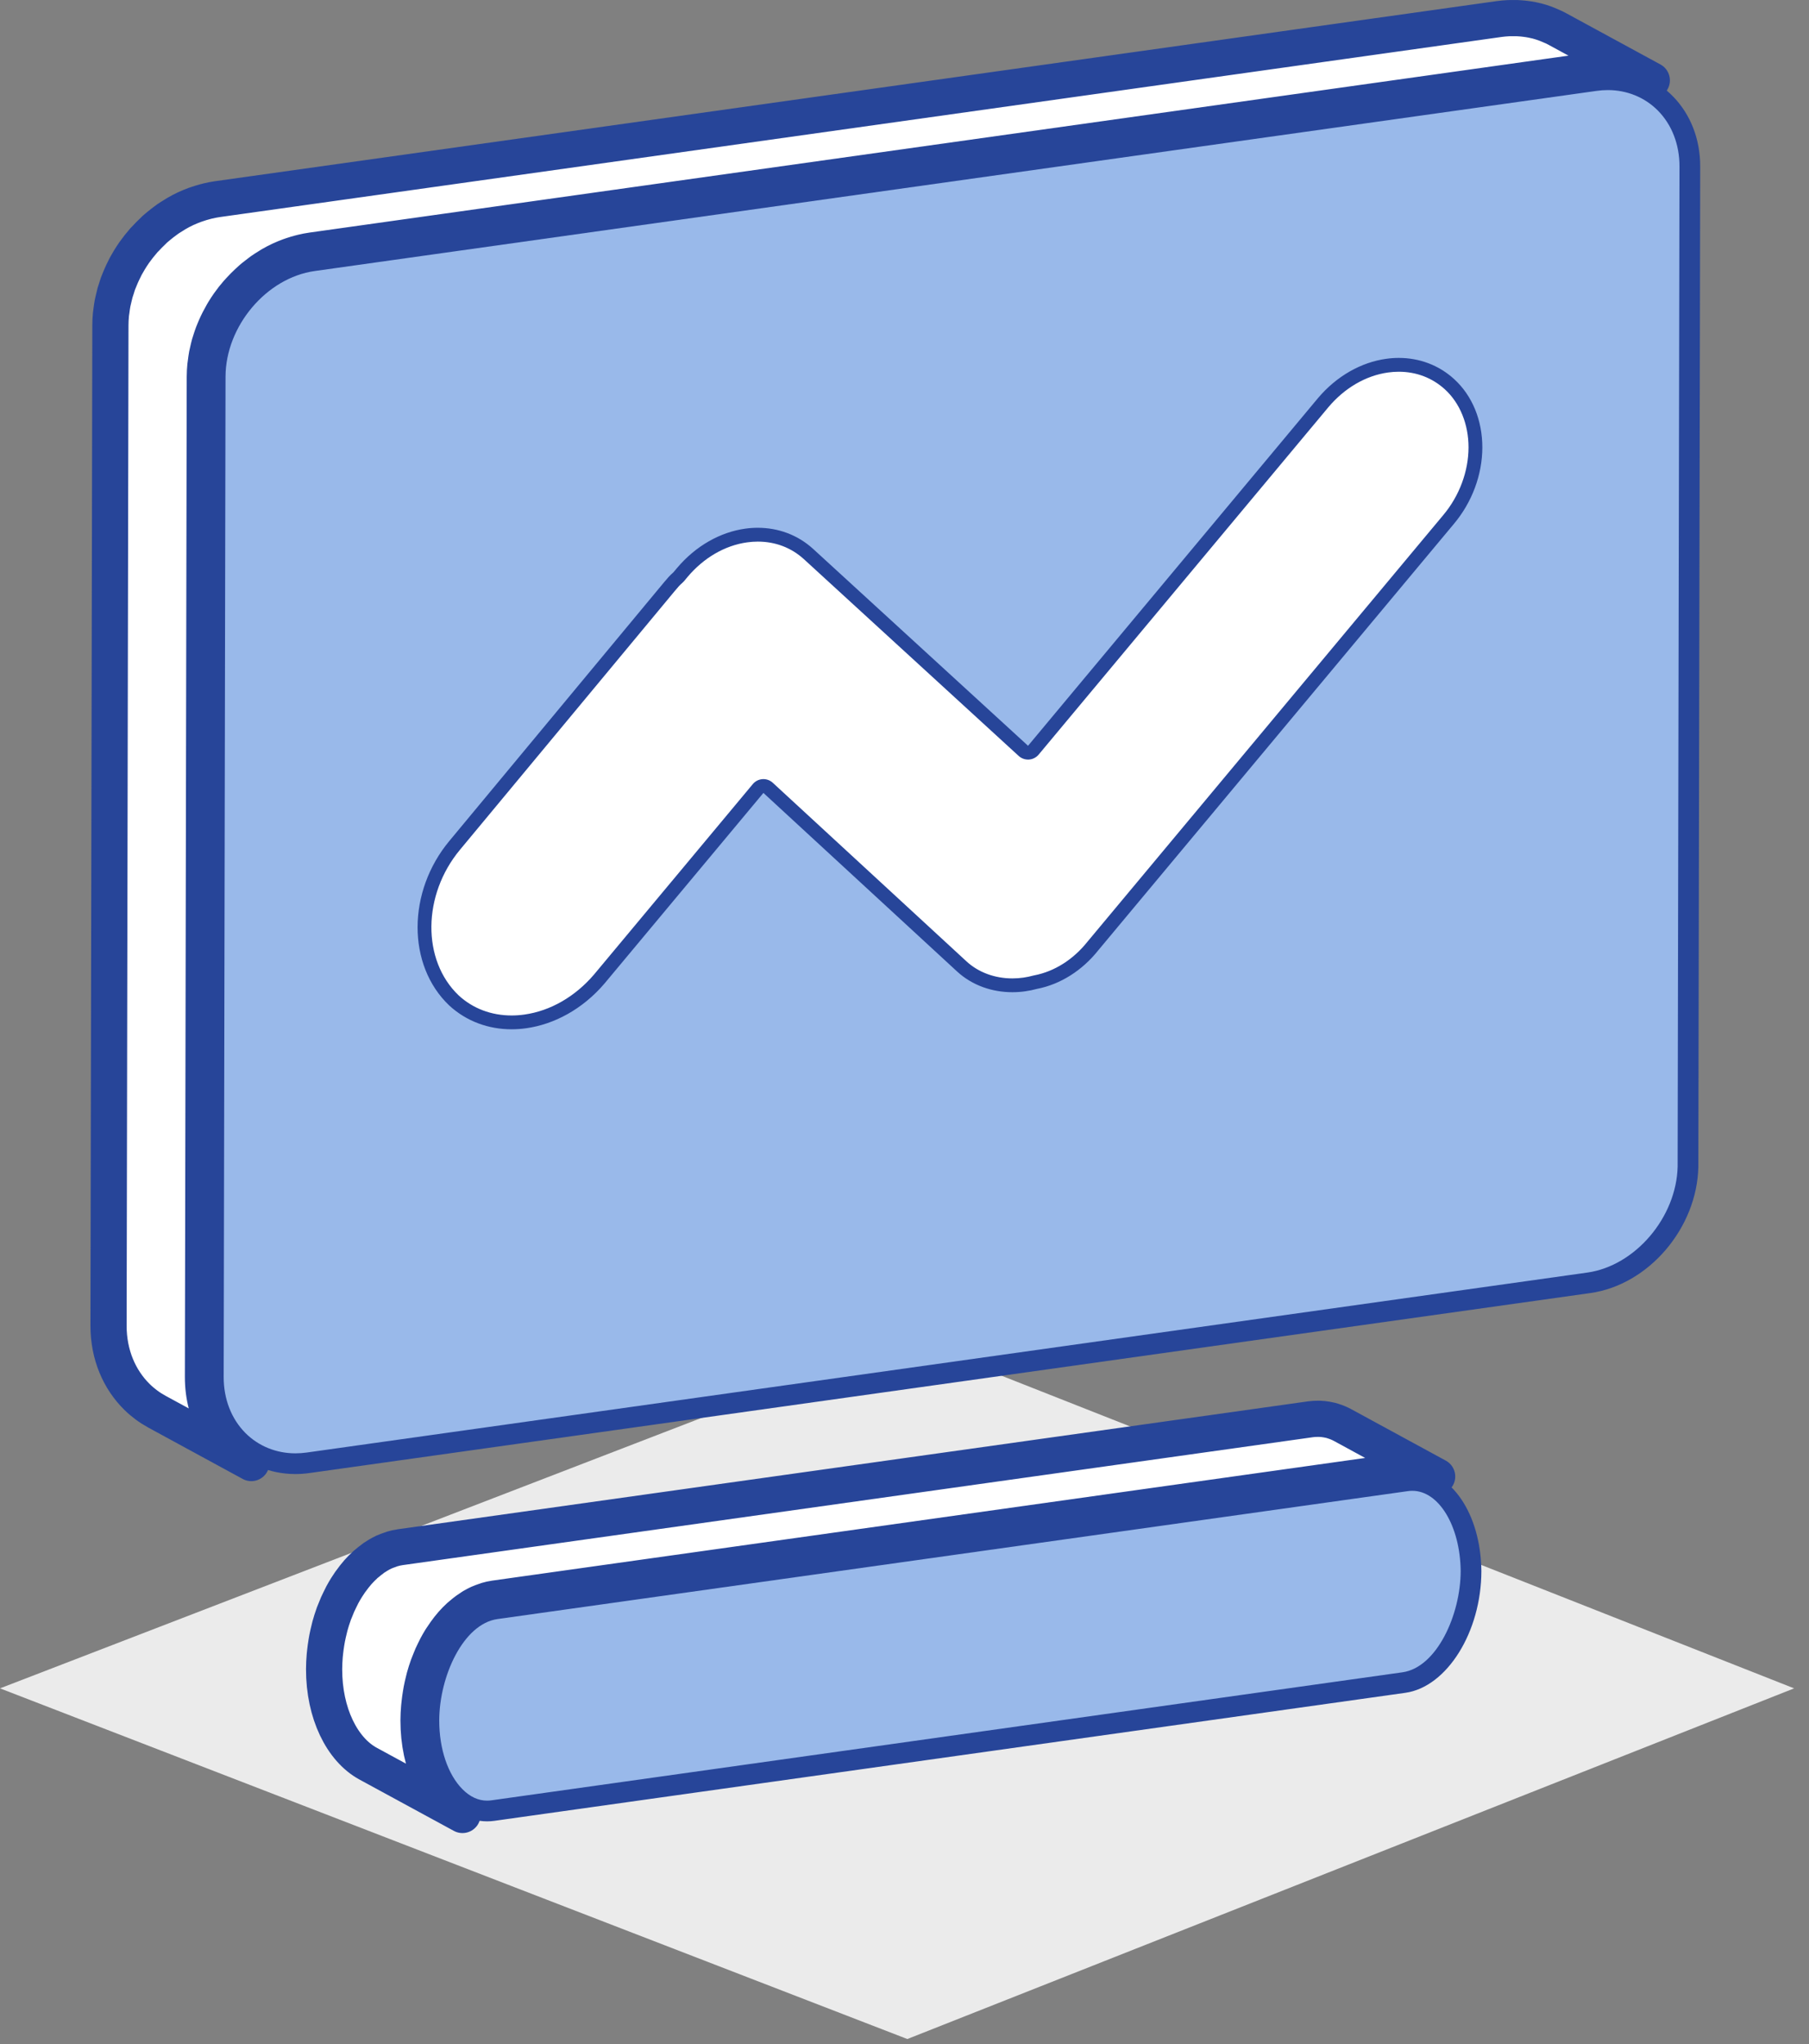 <?xml version="1.0" encoding="UTF-8"?>
<svg width="100px" height="113px" viewBox="0 0 100 113" version="1.1" xmlns="http://www.w3.org/2000/svg" xmlns:xlink="http://www.w3.org/1999/xlink">
    <rect x="0" y="0" width="100" height="113" fill="#808080" stroke="none"/>
    <title>存储分散统一管理</title>
    <g id="页面-1" stroke="none" stroke-width="1" fill="none" fill-rule="evenodd">
        <g id="企业文件管理" transform="translate(-470, -861)">
            <g id="存储分散统一管理" transform="translate(470, 862)">
                <polygon id="路径-2备份-8" fill="#EBEBEB" points="50.157 111.725 99.177 92.339 50.157 73 -4.33431069e-13 92.339"></polygon>
                <g id="编组备份-2" transform="translate(6, 0)">
                    <path d="M72.562,80.318 C72.587,80.322 72.612,80.328 72.636,80.333 C72.758,80.358 72.877,80.39 72.994,80.43 C73.009,80.436 73.024,80.439 73.039,80.445 C73.178,80.495 73.313,80.556 73.444,80.627 L68.224,77.787 C68.187,77.767 68.149,77.748 68.112,77.729 C68.016,77.682 67.918,77.641 67.819,77.605 C67.804,77.6 67.789,77.596 67.773,77.591 C67.701,77.566 67.627,77.541 67.552,77.522 C67.508,77.51 67.462,77.503 67.417,77.494 C67.392,77.488 67.368,77.483 67.343,77.479 C67.213,77.456 67.082,77.442 66.948,77.437 C66.922,77.437 66.896,77.437 66.87,77.437 C66.73,77.436 66.588,77.442 66.444,77.463 L16.122,84.535 C15.972,84.556 15.825,84.59 15.678,84.634 C15.63,84.648 15.583,84.669 15.535,84.686 C15.438,84.719 15.342,84.753 15.247,84.796 C15.237,84.801 15.226,84.804 15.216,84.809 C15.11,84.858 15.006,84.915 14.903,84.976 C14.878,84.991 14.853,85.008 14.828,85.024 C14.773,85.058 14.717,85.091 14.663,85.128 C14.639,85.145 14.618,85.166 14.594,85.183 C14.494,85.255 14.398,85.332 14.302,85.414 C14.271,85.441 14.238,85.462 14.207,85.49 C14.195,85.5 14.185,85.513 14.173,85.524 C14.039,85.647 13.907,85.779 13.781,85.921 L13.78,85.922 C13.777,85.925 13.775,85.929 13.772,85.932 C13.642,86.08 13.519,86.24 13.4,86.406 C13.387,86.425 13.371,86.441 13.358,86.46 C13.305,86.535 13.255,86.614 13.204,86.693 C13.186,86.722 13.167,86.75 13.148,86.779 C13.07,86.905 12.995,87.034 12.923,87.167 C12.917,87.179 12.912,87.191 12.906,87.202 C12.862,87.285 12.821,87.372 12.78,87.457 C12.74,87.541 12.698,87.622 12.66,87.708 C12.621,87.796 12.587,87.887 12.551,87.977 C12.52,88.054 12.486,88.128 12.457,88.207 C12.454,88.217 12.451,88.229 12.447,88.238 C12.371,88.451 12.301,88.668 12.24,88.891 C12.225,88.945 12.214,89 12.2,89.055 C12.156,89.227 12.117,89.402 12.082,89.58 C12.067,89.656 12.055,89.734 12.042,89.811 C12.014,89.979 11.992,90.147 11.973,90.318 C11.965,90.392 11.956,90.465 11.95,90.539 C11.93,90.78 11.917,91.023 11.916,91.269 C11.912,93.723 12.913,95.72 14.346,96.5 L19.565,99.339 C18.133,98.56 17.131,96.563 17.136,94.109 C17.136,93.863 17.15,93.62 17.17,93.379 C17.176,93.304 17.185,93.231 17.193,93.158 C17.212,92.987 17.234,92.818 17.262,92.651 C17.275,92.573 17.288,92.496 17.302,92.419 C17.336,92.241 17.376,92.067 17.42,91.894 C17.434,91.84 17.445,91.784 17.46,91.73 C17.521,91.508 17.591,91.29 17.667,91.078 C17.699,90.989 17.736,90.903 17.771,90.817 C17.807,90.727 17.841,90.635 17.88,90.548 C17.918,90.462 17.96,90.38 18,90.296 C18.042,90.211 18.082,90.124 18.125,90.042 C18.202,89.896 18.283,89.755 18.368,89.618 C18.386,89.589 18.406,89.562 18.424,89.533 C18.487,89.434 18.553,89.339 18.62,89.246 C18.739,89.079 18.862,88.919 18.992,88.772 C18.995,88.768 18.998,88.764 19.001,88.761 C19.127,88.618 19.259,88.487 19.393,88.363 C19.436,88.325 19.48,88.29 19.522,88.254 C19.617,88.172 19.714,88.094 19.813,88.023 C19.891,87.967 19.969,87.912 20.048,87.863 C20.073,87.848 20.097,87.831 20.122,87.816 C20.235,87.749 20.35,87.689 20.467,87.636 C20.561,87.593 20.658,87.56 20.754,87.526 C20.802,87.509 20.85,87.487 20.898,87.473 C21.044,87.429 21.192,87.396 21.342,87.374 L71.664,80.302 C71.808,80.282 71.949,80.276 72.089,80.277 C72.115,80.277 72.141,80.276 72.168,80.277 C72.301,80.281 72.433,80.295 72.562,80.318" id="Fill-1" fill="#FFFFFF"></path>
                    <path d="M72.562,80.318 C72.587,80.322 72.612,80.328 72.636,80.333 C72.758,80.358 72.877,80.39 72.994,80.43 C73.009,80.436 73.024,80.439 73.039,80.445 C73.178,80.495 73.313,80.556 73.444,80.627 L68.224,77.787 C68.187,77.767 68.149,77.748 68.112,77.729 C68.016,77.682 67.918,77.641 67.819,77.605 C67.804,77.6 67.789,77.596 67.773,77.591 C67.701,77.566 67.627,77.541 67.552,77.522 C67.508,77.51 67.462,77.503 67.417,77.494 C67.392,77.488 67.368,77.483 67.343,77.479 C67.213,77.456 67.082,77.442 66.948,77.437 C66.922,77.437 66.896,77.437 66.87,77.437 C66.73,77.436 66.588,77.442 66.444,77.463 L16.122,84.535 C15.972,84.556 15.825,84.59 15.678,84.634 C15.63,84.648 15.583,84.669 15.535,84.686 C15.438,84.719 15.342,84.753 15.247,84.796 C15.237,84.801 15.226,84.804 15.216,84.809 C15.11,84.858 15.006,84.915 14.903,84.976 C14.878,84.991 14.853,85.008 14.828,85.024 C14.773,85.058 14.717,85.091 14.663,85.128 C14.639,85.145 14.618,85.166 14.594,85.183 C14.494,85.255 14.398,85.332 14.302,85.414 C14.271,85.441 14.238,85.462 14.207,85.49 C14.195,85.5 14.185,85.513 14.173,85.524 C14.039,85.647 13.907,85.779 13.781,85.921 L13.78,85.922 C13.777,85.925 13.775,85.929 13.772,85.932 C13.642,86.08 13.519,86.24 13.4,86.406 C13.387,86.425 13.371,86.441 13.358,86.46 C13.305,86.535 13.255,86.614 13.204,86.693 C13.186,86.722 13.167,86.75 13.148,86.779 C13.07,86.905 12.995,87.034 12.923,87.167 C12.917,87.179 12.912,87.191 12.906,87.202 C12.862,87.285 12.821,87.372 12.78,87.457 C12.74,87.541 12.698,87.622 12.66,87.708 C12.621,87.796 12.587,87.887 12.551,87.977 C12.52,88.054 12.486,88.128 12.457,88.207 C12.454,88.217 12.451,88.229 12.447,88.238 C12.371,88.451 12.301,88.668 12.24,88.891 C12.225,88.945 12.214,89 12.2,89.055 C12.156,89.227 12.117,89.402 12.082,89.58 C12.067,89.656 12.055,89.734 12.042,89.811 C12.014,89.979 11.992,90.147 11.973,90.318 C11.965,90.392 11.956,90.465 11.95,90.539 C11.93,90.78 11.917,91.023 11.916,91.269 C11.912,93.723 12.913,95.72 14.346,96.5 L19.565,99.339 C18.133,98.56 17.131,96.563 17.136,94.109 C17.136,93.863 17.15,93.62 17.17,93.379 C17.176,93.304 17.185,93.231 17.193,93.158 C17.212,92.987 17.234,92.818 17.262,92.651 C17.275,92.573 17.288,92.496 17.302,92.419 C17.336,92.241 17.376,92.067 17.42,91.894 C17.434,91.84 17.445,91.784 17.46,91.73 C17.521,91.508 17.591,91.29 17.667,91.078 C17.699,90.989 17.736,90.903 17.771,90.817 C17.807,90.727 17.841,90.635 17.88,90.548 C17.918,90.462 17.96,90.38 18,90.296 C18.042,90.211 18.082,90.124 18.125,90.042 C18.202,89.896 18.283,89.755 18.368,89.618 C18.386,89.589 18.406,89.562 18.424,89.533 C18.487,89.434 18.553,89.339 18.62,89.246 C18.739,89.079 18.862,88.919 18.992,88.772 C18.995,88.768 18.998,88.764 19.001,88.761 C19.127,88.618 19.259,88.487 19.393,88.363 C19.436,88.325 19.48,88.29 19.522,88.254 C19.617,88.172 19.714,88.094 19.813,88.023 C19.891,87.967 19.969,87.912 20.048,87.863 C20.073,87.848 20.097,87.831 20.122,87.816 C20.235,87.749 20.35,87.689 20.467,87.636 C20.561,87.593 20.658,87.56 20.754,87.526 C20.802,87.509 20.85,87.487 20.898,87.473 C21.044,87.429 21.192,87.396 21.342,87.374 L71.664,80.302 C71.808,80.282 71.949,80.276 72.089,80.277 C72.115,80.277 72.141,80.276 72.168,80.277 C72.301,80.281 72.433,80.295 72.562,80.318 Z" id="Stroke-3" stroke="#274599" stroke-width="2" stroke-linejoin="round"></path>
                    <path d="M82.749,2.841 C82.862,2.838 82.975,2.838 83.086,2.843 C83.143,2.845 83.2,2.849 83.256,2.852 C83.364,2.86 83.472,2.871 83.577,2.885 C83.629,2.893 83.68,2.898 83.732,2.907 C83.863,2.928 83.991,2.955 84.118,2.986 C84.14,2.991 84.164,2.995 84.186,3.001 C84.337,3.04 84.485,3.087 84.63,3.139 C84.672,3.154 84.713,3.172 84.754,3.188 C84.858,3.229 84.96,3.273 85.06,3.32 C85.144,3.36 85.229,3.399 85.311,3.443 L80.091,0.604 C80.032,0.572 79.971,0.54 79.91,0.511 C79.887,0.499 79.863,0.491 79.84,0.48 C79.74,0.433 79.638,0.39 79.534,0.349 C79.493,0.333 79.452,0.315 79.41,0.3 C79.265,0.248 79.117,0.2 78.966,0.161 C78.963,0.161 78.96,0.159 78.957,0.158 C78.938,0.153 78.917,0.151 78.898,0.146 C78.771,0.115 78.643,0.088 78.512,0.067 C78.461,0.059 78.409,0.053 78.358,0.046 C78.252,0.032 78.145,0.02 78.036,0.013 C77.98,0.009 77.923,0.006 77.866,0.003 C77.755,-0.001 77.642,-0.001 77.528,0.002 C77.477,0.003 77.427,0.003 77.375,0.005 C77.21,0.014 77.045,0.028 76.877,0.051 L6.015,10.01 C5.832,10.036 5.652,10.073 5.474,10.115 C5.42,10.128 5.368,10.143 5.315,10.157 C5.185,10.191 5.056,10.23 4.929,10.274 C4.876,10.291 4.824,10.308 4.771,10.327 C4.612,10.386 4.455,10.45 4.3,10.521 C4.288,10.527 4.275,10.531 4.263,10.537 C4.261,10.538 4.258,10.539 4.256,10.54 C4.081,10.622 3.909,10.713 3.742,10.811 C3.692,10.84 3.644,10.874 3.595,10.904 C3.489,10.969 3.382,11.033 3.28,11.103 C3.266,11.113 3.254,11.123 3.24,11.133 C3.204,11.158 3.169,11.186 3.133,11.212 C3.017,11.296 2.905,11.384 2.794,11.475 C2.749,11.512 2.705,11.549 2.661,11.587 C2.626,11.618 2.588,11.646 2.554,11.678 C2.522,11.707 2.494,11.741 2.462,11.77 C2.317,11.906 2.176,12.048 2.042,12.195 C2.013,12.227 1.979,12.255 1.95,12.288 C1.936,12.304 1.924,12.322 1.911,12.337 C1.745,12.528 1.587,12.726 1.441,12.933 C1.435,12.942 1.428,12.949 1.422,12.957 C1.325,13.096 1.234,13.239 1.145,13.384 C1.122,13.422 1.101,13.461 1.079,13.499 C1.037,13.572 0.992,13.645 0.952,13.719 C0.926,13.767 0.905,13.817 0.88,13.865 C0.847,13.93 0.815,13.995 0.784,14.061 C0.729,14.175 0.679,14.292 0.631,14.409 C0.605,14.472 0.578,14.534 0.554,14.598 C0.545,14.622 0.533,14.646 0.524,14.672 C0.492,14.757 0.469,14.845 0.441,14.932 C0.414,15.014 0.385,15.096 0.361,15.179 C0.329,15.296 0.302,15.415 0.275,15.533 C0.257,15.612 0.236,15.691 0.221,15.77 C0.196,15.903 0.179,16.036 0.162,16.17 C0.153,16.238 0.14,16.305 0.134,16.373 C0.114,16.576 0.103,16.78 0.103,16.984 L-8.79201908e-05,72.285 C-0.003,73.888 0.598,75.27 1.577,76.231 C1.903,76.551 2.272,76.824 2.674,77.043 L7.893,79.883 C6.285,79.007 5.216,77.261 5.22,75.124 L5.322,19.824 C5.323,19.619 5.334,19.415 5.354,19.213 C5.36,19.145 5.373,19.078 5.382,19.009 C5.399,18.876 5.416,18.742 5.441,18.61 C5.456,18.53 5.477,18.451 5.495,18.372 C5.522,18.254 5.548,18.135 5.581,18.019 C5.605,17.935 5.634,17.854 5.66,17.771 C5.696,17.659 5.732,17.547 5.774,17.437 C5.798,17.374 5.825,17.311 5.851,17.249 C5.899,17.131 5.949,17.015 6.004,16.9 C6.035,16.835 6.067,16.769 6.1,16.705 C6.163,16.581 6.229,16.459 6.299,16.338 C6.321,16.3 6.342,16.262 6.365,16.224 C6.458,16.07 6.557,15.92 6.661,15.773 C6.807,15.566 6.965,15.367 7.131,15.177 C7.173,15.128 7.218,15.082 7.262,15.034 C7.396,14.887 7.537,14.745 7.682,14.61 C7.748,14.548 7.813,14.486 7.881,14.427 C7.925,14.389 7.969,14.352 8.013,14.315 C8.124,14.224 8.237,14.136 8.353,14.051 C8.389,14.025 8.424,13.998 8.46,13.972 C8.575,13.891 8.695,13.817 8.815,13.743 C8.864,13.713 8.912,13.679 8.962,13.65 C9.132,13.552 9.305,13.459 9.483,13.377 C9.495,13.371 9.508,13.366 9.52,13.361 C9.674,13.29 9.832,13.225 9.991,13.167 C10.043,13.148 10.096,13.131 10.148,13.113 C10.276,13.07 10.405,13.031 10.535,12.996 C10.588,12.982 10.64,12.967 10.693,12.955 C10.872,12.912 11.052,12.875 11.235,12.85 L82.096,2.891 C82.264,2.867 82.43,2.853 82.595,2.845 C82.646,2.842 82.697,2.843 82.749,2.841" id="Fill-5" fill="#FFFFFF"></path>
                    <path d="M82.749,2.841 C82.862,2.838 82.975,2.838 83.086,2.843 C83.143,2.845 83.2,2.849 83.256,2.852 C83.364,2.86 83.472,2.871 83.577,2.885 C83.629,2.893 83.68,2.898 83.732,2.907 C83.863,2.928 83.991,2.955 84.118,2.986 C84.14,2.991 84.164,2.995 84.186,3.001 C84.337,3.04 84.485,3.087 84.63,3.139 C84.672,3.154 84.713,3.172 84.754,3.188 C84.858,3.229 84.96,3.273 85.06,3.32 C85.144,3.36 85.229,3.399 85.311,3.443 L80.091,0.604 C80.032,0.572 79.971,0.54 79.91,0.511 C79.887,0.499 79.863,0.491 79.84,0.48 C79.74,0.433 79.638,0.39 79.534,0.349 C79.493,0.333 79.452,0.315 79.41,0.3 C79.265,0.248 79.117,0.2 78.966,0.161 C78.963,0.161 78.96,0.159 78.957,0.158 C78.938,0.153 78.917,0.151 78.898,0.146 C78.771,0.115 78.643,0.088 78.512,0.067 C78.461,0.059 78.409,0.053 78.358,0.046 C78.252,0.032 78.145,0.02 78.036,0.013 C77.98,0.009 77.923,0.006 77.866,0.003 C77.755,-0.001 77.642,-0.001 77.528,0.002 C77.477,0.003 77.427,0.003 77.375,0.005 C77.21,0.014 77.045,0.028 76.877,0.051 L6.015,10.01 C5.832,10.036 5.652,10.073 5.474,10.115 C5.42,10.128 5.368,10.143 5.315,10.157 C5.185,10.191 5.056,10.23 4.929,10.274 C4.876,10.291 4.824,10.308 4.771,10.327 C4.612,10.386 4.455,10.45 4.3,10.521 C4.288,10.527 4.275,10.531 4.263,10.537 C4.261,10.538 4.258,10.539 4.256,10.54 C4.081,10.622 3.909,10.713 3.742,10.811 C3.692,10.84 3.644,10.874 3.595,10.904 C3.489,10.969 3.382,11.033 3.28,11.103 C3.266,11.113 3.254,11.123 3.24,11.133 C3.204,11.158 3.169,11.186 3.133,11.212 C3.017,11.296 2.905,11.384 2.794,11.475 C2.749,11.512 2.705,11.549 2.661,11.587 C2.626,11.618 2.588,11.646 2.554,11.678 C2.522,11.707 2.494,11.741 2.462,11.77 C2.317,11.906 2.176,12.048 2.042,12.195 C2.013,12.227 1.979,12.255 1.95,12.288 C1.936,12.304 1.924,12.322 1.911,12.337 C1.745,12.528 1.587,12.726 1.441,12.933 C1.435,12.942 1.428,12.949 1.422,12.957 C1.325,13.096 1.234,13.239 1.145,13.384 C1.122,13.422 1.101,13.461 1.079,13.499 C1.037,13.572 0.992,13.645 0.952,13.719 C0.926,13.767 0.905,13.817 0.88,13.865 C0.847,13.93 0.815,13.995 0.784,14.061 C0.729,14.175 0.679,14.292 0.631,14.409 C0.605,14.472 0.578,14.534 0.554,14.598 C0.545,14.622 0.533,14.646 0.524,14.672 C0.492,14.757 0.469,14.845 0.441,14.932 C0.414,15.014 0.385,15.096 0.361,15.179 C0.329,15.296 0.302,15.415 0.275,15.533 C0.257,15.612 0.236,15.691 0.221,15.77 C0.196,15.903 0.179,16.036 0.162,16.17 C0.153,16.238 0.14,16.305 0.134,16.373 C0.114,16.576 0.103,16.78 0.103,16.984 L-8.79201908e-05,72.285 C-0.003,73.888 0.598,75.27 1.577,76.231 C1.903,76.551 2.272,76.824 2.674,77.043 L7.893,79.883 C6.285,79.007 5.216,77.261 5.22,75.124 L5.322,19.824 C5.323,19.619 5.334,19.415 5.354,19.213 C5.36,19.145 5.373,19.078 5.382,19.009 C5.399,18.876 5.416,18.742 5.441,18.61 C5.456,18.53 5.477,18.451 5.495,18.372 C5.522,18.254 5.548,18.135 5.581,18.019 C5.605,17.935 5.634,17.854 5.66,17.771 C5.696,17.659 5.732,17.547 5.774,17.437 C5.798,17.374 5.825,17.311 5.851,17.249 C5.899,17.131 5.949,17.015 6.004,16.9 C6.035,16.835 6.067,16.769 6.1,16.705 C6.163,16.581 6.229,16.459 6.299,16.338 C6.321,16.3 6.342,16.262 6.365,16.224 C6.458,16.07 6.557,15.92 6.661,15.773 C6.807,15.566 6.965,15.367 7.131,15.177 C7.173,15.128 7.218,15.082 7.262,15.034 C7.396,14.887 7.537,14.745 7.682,14.61 C7.748,14.548 7.813,14.486 7.881,14.427 C7.925,14.389 7.969,14.352 8.013,14.315 C8.124,14.224 8.237,14.136 8.353,14.051 C8.389,14.025 8.424,13.998 8.46,13.972 C8.575,13.891 8.695,13.817 8.815,13.743 C8.864,13.713 8.912,13.679 8.962,13.65 C9.132,13.552 9.305,13.459 9.483,13.377 C9.495,13.371 9.508,13.366 9.52,13.361 C9.674,13.29 9.832,13.225 9.991,13.167 C10.043,13.148 10.096,13.131 10.148,13.113 C10.276,13.07 10.405,13.031 10.535,12.996 C10.588,12.982 10.64,12.967 10.693,12.955 C10.872,12.912 11.052,12.875 11.235,12.85 L82.096,2.891 C82.264,2.867 82.43,2.853 82.595,2.845 C82.646,2.842 82.697,2.843 82.749,2.841 Z" id="Stroke-7" stroke="#274599" stroke-width="2" stroke-linejoin="round"></path>
                    <path d="M20.922,99.119 C20.291,99.119 19.683,98.844 19.164,98.323 C18.249,97.407 17.705,95.832 17.708,94.11 C17.714,91.048 19.415,88.224 21.422,87.941 L71.744,80.869 C71.854,80.854 71.965,80.846 72.075,80.846 C73.89,80.846 75.284,83.001 75.318,85.858 C75.312,88.912 73.613,91.736 71.607,92.018 L21.24,99.096 C21.134,99.111 21.027,99.119 20.922,99.119" id="Fill-9" fill="#99B9EA"></path>
                    <path d="M72.074,80.273 C71.939,80.273 71.803,80.282 71.664,80.302 L21.342,87.374 C19.043,87.698 17.142,90.739 17.136,94.109 C17.13,97.282 18.806,99.691 20.922,99.691 C21.053,99.691 21.185,99.683 21.319,99.664 L71.687,92.585 C73.986,92.262 75.884,89.22 75.89,85.851 C75.853,82.687 74.221,80.273 72.074,80.273 M72.074,81.418 C73.543,81.418 74.716,83.371 74.745,85.849 C74.74,88.285 73.418,91.185 71.527,91.451 L21.16,98.53 C21.08,98.541 21,98.546 20.922,98.546 C20.44,98.546 19.984,98.335 19.569,97.919 C18.759,97.107 18.278,95.684 18.281,94.111 C18.285,91.674 19.609,88.774 21.501,88.508 L71.823,81.436 C71.908,81.424 71.992,81.418 72.074,81.418" id="Fill-11" fill="#274599"></path>
                    <path d="M10.329,79.919 C9.118,79.919 7.995,79.461 7.164,78.629 C6.277,77.74 5.79,76.495 5.792,75.125 L5.895,19.825 C5.901,16.763 8.382,13.829 11.314,13.417 L82.176,3.458 C82.411,3.425 82.648,3.408 82.879,3.408 C84.088,3.408 85.21,3.866 86.04,4.697 C86.928,5.587 87.416,6.833 87.413,8.205 L87.311,63.506 C87.245,66.621 84.787,69.503 81.83,69.919 L11.033,79.869 C10.797,79.902 10.56,79.919 10.329,79.919" id="Fill-13" fill="#99B9EA"></path>
                    <path d="M82.879,2.835 C82.623,2.835 82.361,2.854 82.096,2.891 L11.235,12.85 C8,13.305 5.329,16.458 5.322,19.824 L5.22,75.124 C5.214,78.218 7.456,80.491 10.329,80.491 C10.585,80.491 10.847,80.473 11.112,80.435 L81.909,70.486 C85.141,70.032 87.813,66.885 87.883,63.507 L87.986,8.206 C87.992,5.113 85.751,2.835 82.879,2.835 M82.879,3.98 L82.879,3.98 C83.935,3.98 84.913,4.379 85.635,5.101 C86.415,5.883 86.843,6.985 86.841,8.204 L86.738,63.493 C86.674,66.299 84.392,68.98 81.75,69.352 L10.953,79.302 C10.743,79.331 10.533,79.346 10.329,79.346 C9.271,79.346 8.291,78.948 7.569,78.224 C6.79,77.444 6.362,76.343 6.365,75.126 L6.467,19.826 C6.472,17.034 8.729,14.358 11.394,13.984 L82.256,4.025 C82.464,3.995 82.674,3.98 82.879,3.98" id="Fill-15" fill="#274599"></path>
                    <path d="M22.283,55.521 C21.057,55.521 19.953,55.1 19.089,54.303 C16.908,52.227 16.929,48.378 19.14,45.727 L30.993,31.445 C31.182,31.218 31.297,31.083 31.468,30.936 C31.484,30.923 31.498,30.908 31.511,30.893 L31.711,30.656 C32.667,29.519 33.922,28.791 35.243,28.605 C35.46,28.575 35.677,28.56 35.891,28.56 C36.958,28.56 37.929,28.931 38.698,29.633 L50.571,40.51 C50.642,40.575 50.734,40.611 50.829,40.611 C50.837,40.611 50.846,40.61 50.854,40.61 C50.958,40.603 51.055,40.553 51.122,40.473 L67.14,21.265 C68.098,20.129 69.353,19.401 70.675,19.215 C70.891,19.184 71.109,19.169 71.323,19.169 C72.389,19.169 73.36,19.54 74.13,20.242 C75.042,21.076 75.563,22.351 75.56,23.74 C75.558,25.148 75.018,26.597 74.08,27.714 L54.415,51.296 C53.571,52.357 52.45,53.064 51.251,53.294 C51.025,53.355 50.822,53.397 50.62,53.426 C50.402,53.456 50.181,53.472 49.963,53.472 C48.89,53.472 47.896,53.1 47.164,52.426 L36.46,42.555 C36.389,42.49 36.297,42.454 36.201,42.454 C36.193,42.454 36.184,42.455 36.176,42.455 C36.072,42.462 35.975,42.511 35.908,42.591 L27.119,53.133 C26.016,54.423 24.566,55.253 23.039,55.467 C22.787,55.503 22.532,55.521 22.283,55.521" id="Fill-17" fill="#FFFFFF"></path>
                    <path d="M71.323,18.787 C71.09,18.787 70.855,18.804 70.621,18.837 C69.262,19.028 67.901,19.77 66.847,21.021 L50.829,40.229 L38.955,29.351 C38.089,28.561 37.009,28.178 35.891,28.178 C35.659,28.178 35.424,28.194 35.19,28.227 C33.831,28.418 32.47,29.161 31.419,30.41 L31.22,30.646 C31.027,30.812 30.896,30.966 30.699,31.201 L18.847,45.482 C16.503,48.293 16.496,52.362 18.83,54.584 C19.794,55.472 21.013,55.903 22.283,55.903 C22.552,55.903 22.821,55.883 23.092,55.845 C24.645,55.627 26.207,54.787 27.412,53.378 L36.201,42.836 L46.905,52.706 C47.739,53.474 48.836,53.853 49.963,53.853 C50.199,53.853 50.436,53.837 50.673,53.803 C50.891,53.773 51.108,53.728 51.324,53.669 C52.604,53.423 53.817,52.662 54.708,51.54 L74.372,27.96 C75.374,26.766 75.939,25.245 75.942,23.741 C75.945,22.236 75.385,20.873 74.387,19.961 C73.521,19.17 72.441,18.787 71.323,18.787 M71.323,19.551 L71.323,19.551 C72.292,19.551 73.174,19.888 73.872,20.524 C74.705,21.285 75.181,22.457 75.179,23.739 C75.176,25.06 74.669,26.419 73.786,27.471 L54.11,51.066 C53.329,52.048 52.288,52.706 51.18,52.92 C51.16,52.924 51.141,52.928 51.121,52.933 C50.94,52.983 50.752,53.021 50.566,53.048 C50.366,53.076 50.163,53.09 49.963,53.09 C48.986,53.09 48.084,52.755 47.423,52.145 L36.718,42.274 C36.577,42.144 36.392,42.072 36.201,42.072 C36.184,42.072 36.168,42.073 36.151,42.074 C35.942,42.088 35.749,42.186 35.615,42.347 L26.832,52.882 C25.787,54.103 24.421,54.888 22.986,55.089 C22.751,55.122 22.515,55.139 22.283,55.139 C21.155,55.139 20.139,54.753 19.356,54.031 C17.314,52.087 17.348,48.471 19.434,45.97 L31.286,31.69 C31.476,31.461 31.575,31.348 31.717,31.225 C31.748,31.199 31.777,31.169 31.804,31.139 L32.003,30.901 C32.898,29.837 34.068,29.156 35.297,28.984 C35.495,28.956 35.695,28.942 35.891,28.942 C36.861,28.942 37.743,29.278 38.44,29.914 L50.313,40.792 C50.454,40.921 50.639,40.992 50.829,40.992 C50.846,40.992 50.863,40.992 50.88,40.991 C51.088,40.977 51.281,40.878 51.415,40.718 L67.431,21.513 C68.329,20.447 69.5,19.766 70.728,19.593 C70.926,19.565 71.126,19.551 71.323,19.551" id="Fill-19" fill="#274599"></path>
                </g>
            </g>
        </g>
    </g>
</svg>